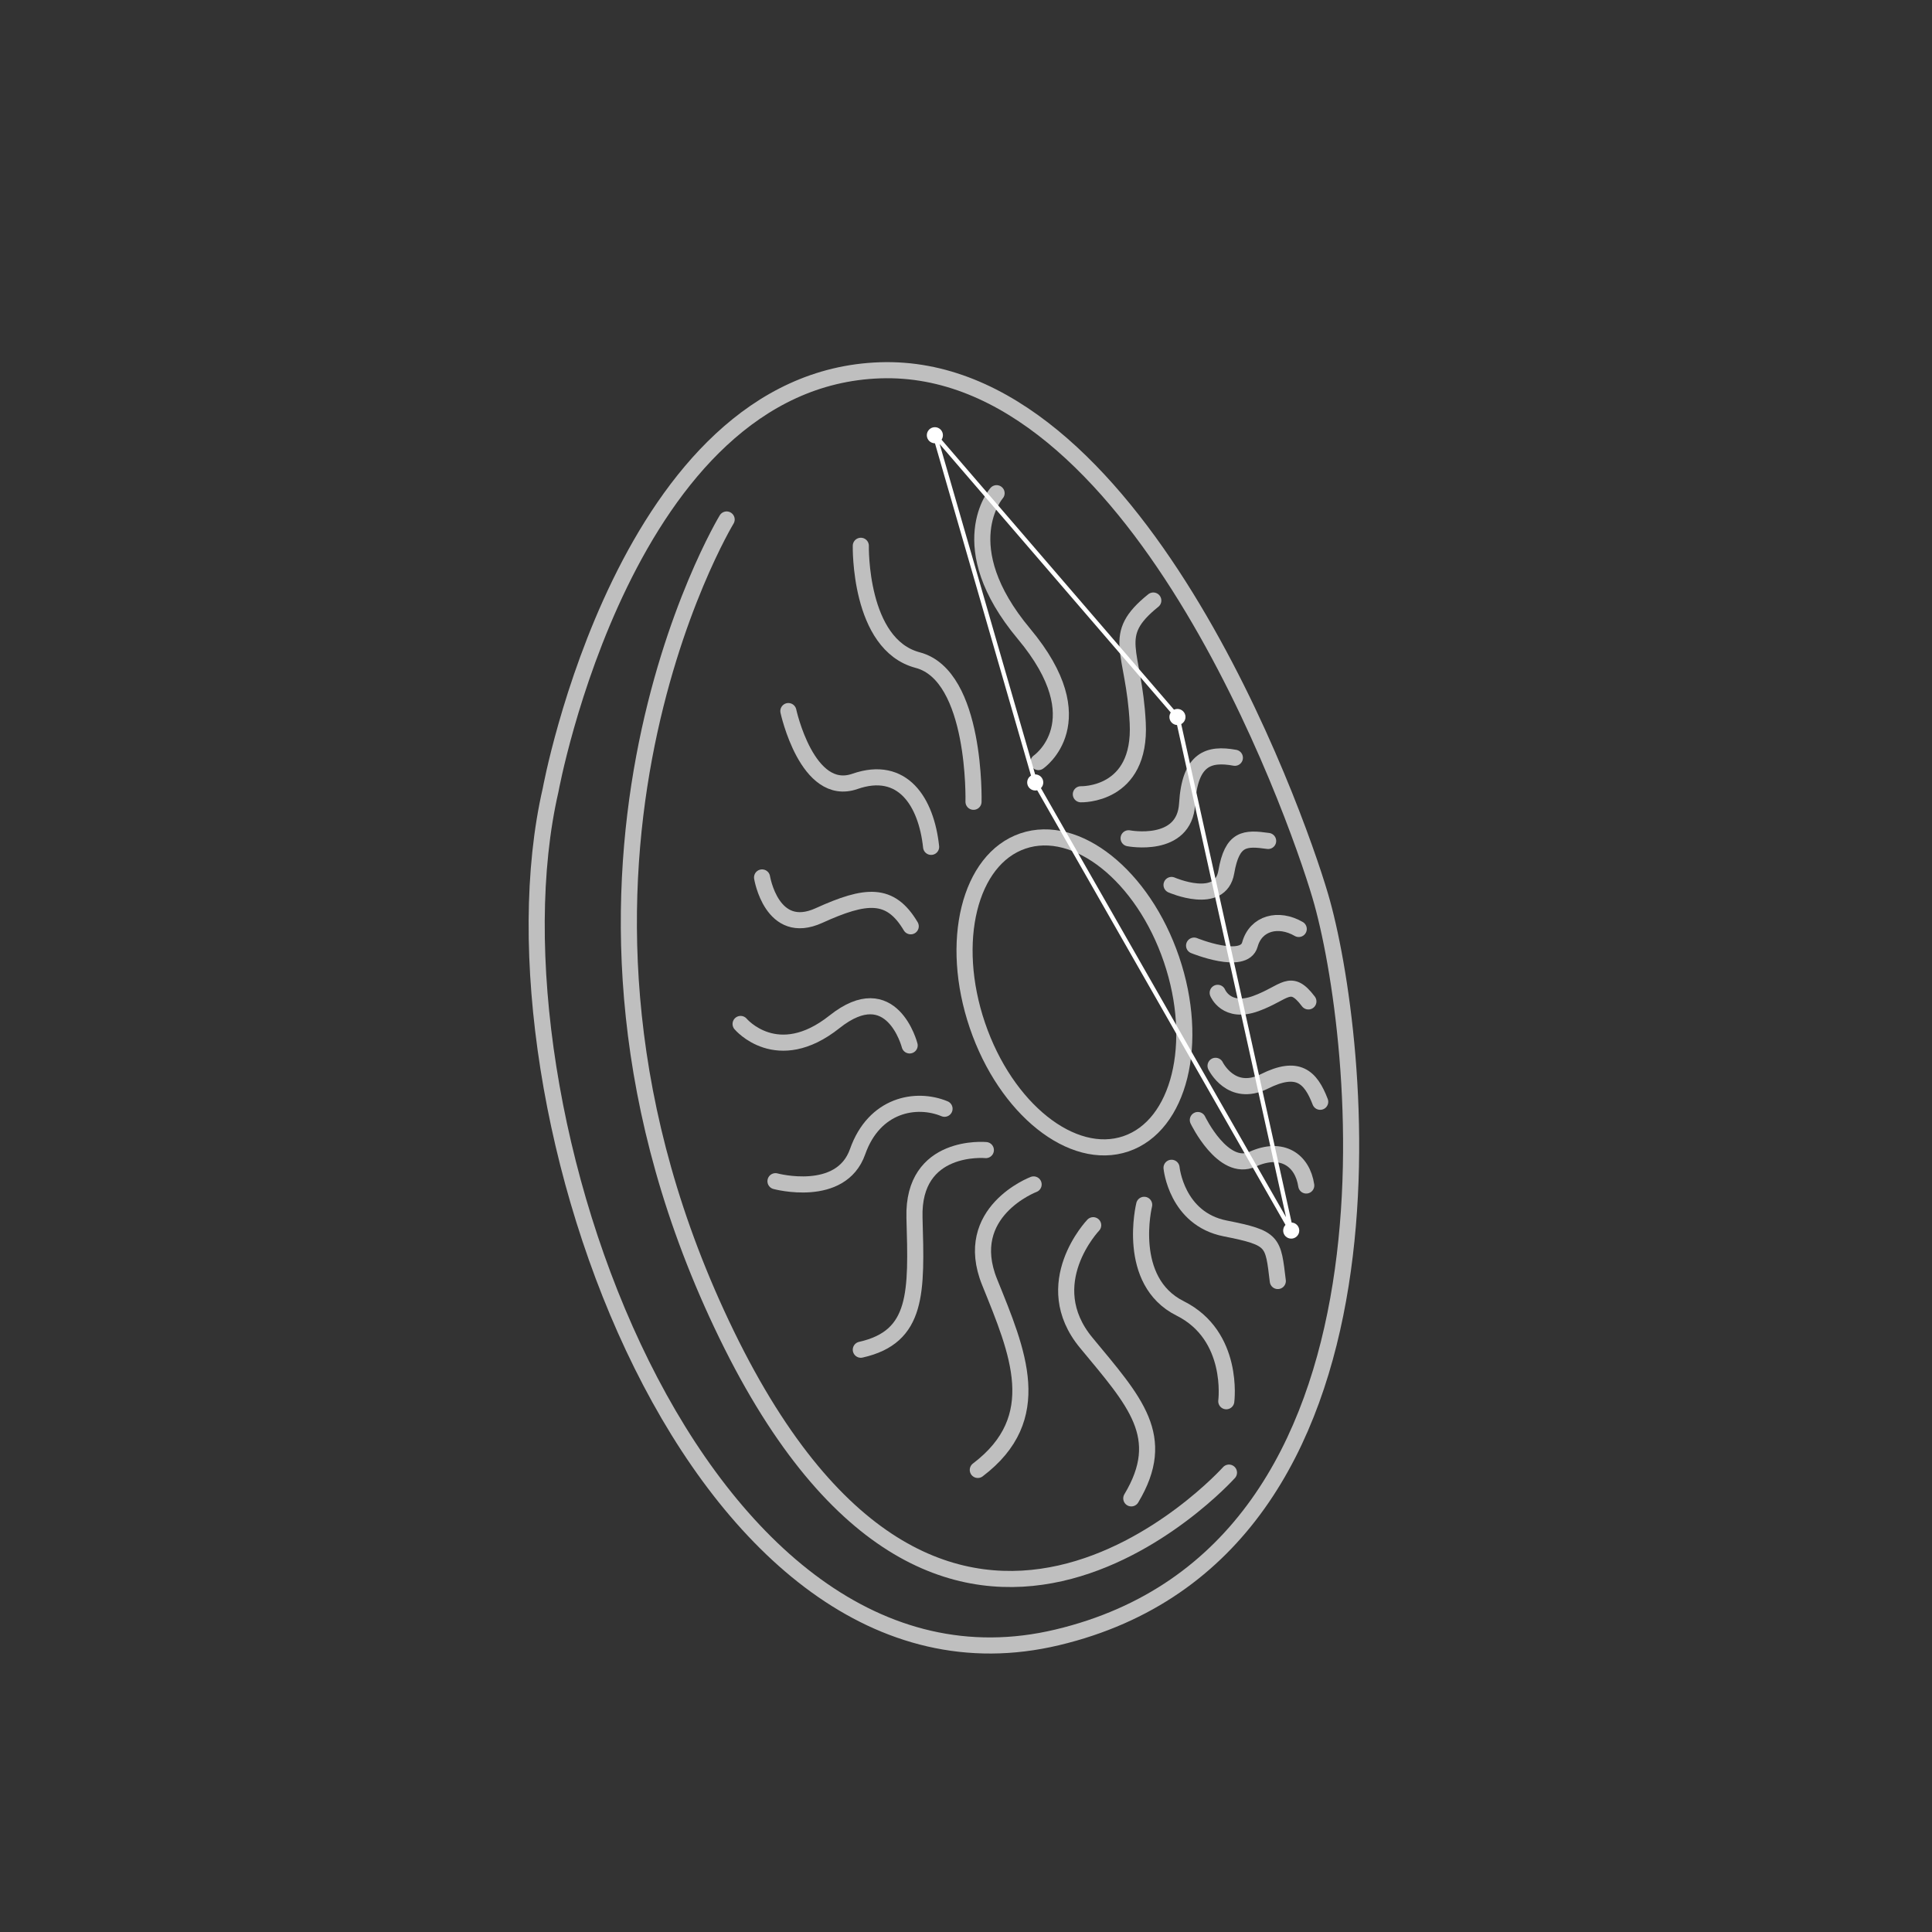 <?xml version="1.0" encoding="UTF-8"?>
<svg id="Layer_1" data-name="Layer 1" xmlns="http://www.w3.org/2000/svg" version="1.1" viewBox="0 0 360 360">
  <rect x="0" y="0" width="360" height="360" fill="#333333" stroke="none"/>
  <defs>
    <style>
      .cls-1 {
        stroke: #bfbfbf;
        stroke-linecap: round;
        stroke-width: 3px;
      }

      .cls-1, .cls-2 {
        fill: none;
        stroke-linejoin: round;
      }

      .cls-3 {
        fill: #fff;
        stroke-width: 0px;
      }

      .cls-2 {
        stroke: #fff;
        stroke-width: .8px;
      }
    </style>
  </defs>
  <path class="cls-1" d="M102.6,147.2s14-76.6,61.4-78.2,77.2,81.6,82,97.9c7.5,25.3,19,122-49,138.2-67,16-108-98.9-94.4-157.9Z"/>
  <path class="cls-1" d="M135.4,96.8s-41,67.6,0,151.9,93.6,25.7,93.6,25.7"/>
  <ellipse class="cls-1" cx="200.2" cy="184.9" rx="19.1" ry="29.8" transform="translate(-48.9 74.4) rotate(-18.8)"/>
  <path class="cls-1" d="M185.7,91.9s-8.6,9.8,5.1,26.2,2.7,23.9,2.7,23.9"/>
  <path class="cls-1" d="M160.4,101.7s-.4,18.4,10.6,21.3,10.4,26.4,10.4,26.4"/>
  <path class="cls-1" d="M146.9,132.5s3.5,16.2,12.4,13.1,13.3,3.8,14.2,12.2"/>
  <path class="cls-1" d="M142,163.5s1.8,11.1,10.6,7.1,13.3-4.4,17.1,2"/>
  <path class="cls-1" d="M169.5,194.8s-3.3-12.9-14-4.4-17.5.4-17.5.4"/>
  <path class="cls-1" d="M144.5,220.1s12.2,3.3,15.3-5.5,10.9-10.2,16.2-8"/>
  <path class="cls-1" d="M183.7,214.3s-13.7-1.3-13.3,12.6.7,22.2-10,24.6"/>
  <path class="cls-1" d="M192.6,220.7s-13.5,5.1-8.2,18.2,10.6,25.3-2.2,35"/>
  <path class="cls-1" d="M203.7,228.3s-10.4,10.9-1.3,21.9,15.3,17.5,8.4,29"/>
  <path class="cls-1" d="M213.2,224.5s-3.5,14.2,6.7,19.3,8.6,17.3,8.6,17.3"/>
  <path class="cls-1" d="M218.3,217.6s.9,9.5,10,11.3,8.9,2.4,9.8,9.8"/>
  <path class="cls-1" d="M223.2,208.7s4.7,9.8,10.2,7.3,9.3.2,10,4.9"/>
  <path class="cls-1" d="M226.5,198.6s2.9,6,9.1,2.9,8.6-.9,10.4,3.8"/>
  <path class="cls-1" d="M226.9,185s1.6,4,7.1,2,6.4-4.9,9.8-.4"/>
  <path class="cls-1" d="M222.5,176.2s9.3,3.8,10.4-.2,5.3-5.1,9.1-2.9"/>
  <path class="cls-1" d="M218.3,164.9s9.1,4,10.2-2.4,3.5-6.4,7.8-5.8"/>
  <path class="cls-1" d="M210.3,156.2s10.4,2,10.9-6.4,4-9.5,8.9-8.6"/>
  <path class="cls-1" d="M201.4,148s11.3.4,10.6-13.3-5.3-16.2,2.9-22.8"/>
  <polygon class="cls-2" points="174.2 81.1 192.9 145.8 240.6 229.3 219.4 133.6 174.2 81.1"/>
  <circle class="cls-3" cx="174.2" cy="81.1" r="1.5"/>
  <circle class="cls-3" cx="219.4" cy="133.6" r="1.5"/>
  <circle class="cls-3" cx="240.6" cy="229.3" r="1.5"/>
  <circle class="cls-3" cx="192.9" cy="145.8" r="1.5"/>
</svg>